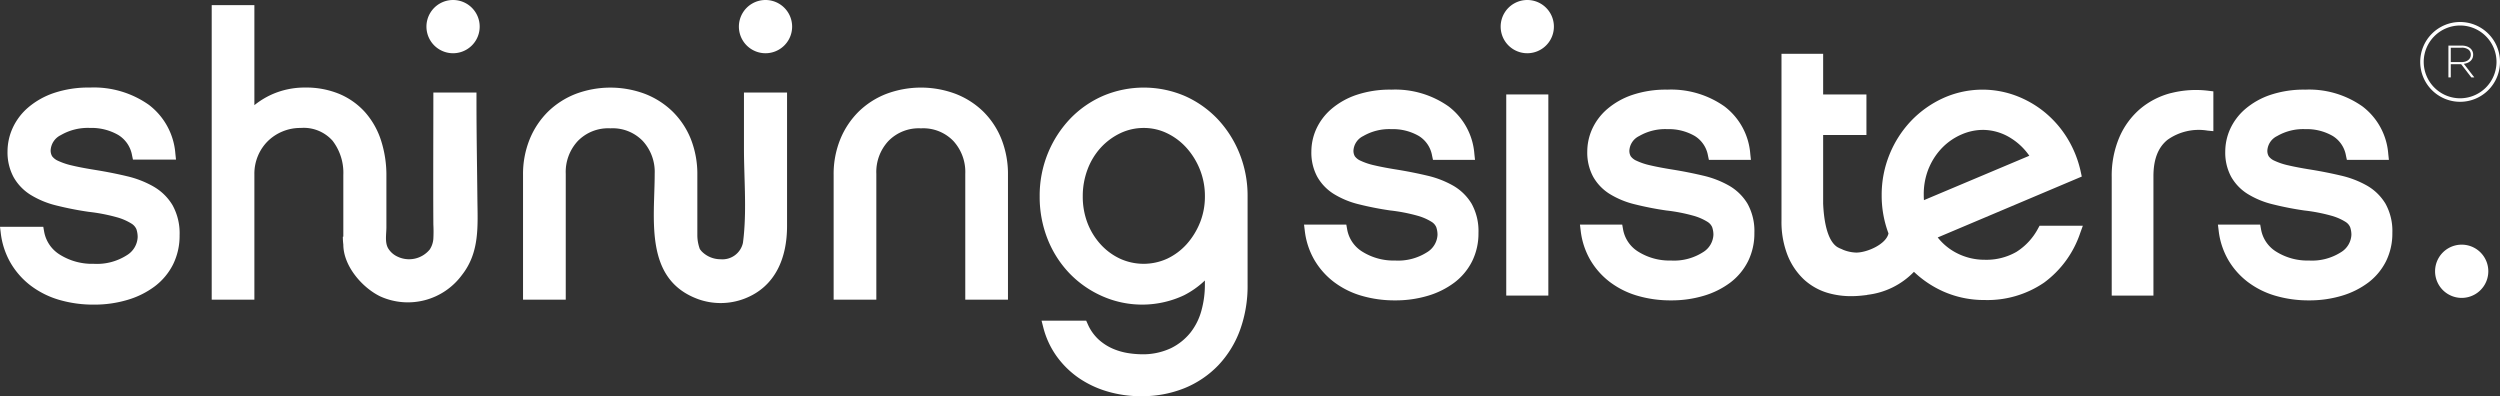 <?xml version="1.0" encoding="UTF-8"?> <svg xmlns="http://www.w3.org/2000/svg" xmlns:xlink="http://www.w3.org/1999/xlink" width="340.733" height="54" viewBox="0 0 340.733 54"><rect x="0" y="0" width="340.733" height="54" fill="#333333" stroke="none"/><defs><clipPath id="clip-path"><path id="Tracé_68" data-name="Tracé 68" d="M0,6.435H340.733v-54H0Z" transform="translate(0 47.565)" fill="none"></path></clipPath></defs><g id="Groupe_70" data-name="Groupe 70" transform="translate(0 47.565)"><g id="Groupe_76" data-name="Groupe 76" transform="translate(0 -47.565)" clip-path="url(#clip-path)"><g id="Groupe_70-2" data-name="Groupe 70" transform="translate(28.853 0.699)"><path id="Tracé_62" data-name="Tracé 62" d="M3.6,3.793a3.064,3.064,0,0,1-.49,1.475,3.645,3.645,0,0,1-4.4.974A2.89,2.89,0,0,1-2.569,5.1C-3.032,4.288-2.8,3.147-2.8,2.234q0-1.524,0-3.049V-4.735a15.388,15.388,0,0,0-.714-4.8A10.822,10.822,0,0,0-5.656-13.38a9.838,9.838,0,0,0-3.511-2.529,11.812,11.812,0,0,0-4.706-.891,10.989,10.989,0,0,0-4.621.976,11.041,11.041,0,0,0-2.3,1.425V-28.033h-5.816V12.11h5.816V-5a6.293,6.293,0,0,1,.49-2.5,6.177,6.177,0,0,1,1.329-1.982A6.256,6.256,0,0,1-16.993-10.8a6.258,6.258,0,0,1,2.5-.492,5.261,5.261,0,0,1,4.354,1.739A7.166,7.166,0,0,1-8.671-4.891V3.526l-.067,0A8.855,8.855,0,0,0-8.671,4.6c0,2.89,2.537,5.854,5.032,7.065A9.142,9.142,0,0,0,7.466,8.787C9.968,5.628,9.632,2,9.6-1.779c-.042-4.318-.123-8.635-.123-12.954v-1.391H3.6c0,6-.037,12,0,18a18.7,18.7,0,0,1,0,1.921" transform="translate(26.611 28.033)" fill="#fff"></path></g><g id="Groupe_71" data-name="Groupe 71" transform="translate(71.286 11.936)"><path id="Tracé_63" data-name="Tracé 63" d="M3.586,2.4q-.051.533-.121,1.059A2.855,2.855,0,0,1,.428,5.69a3.606,3.606,0,0,1-2.486-.976.1.1,0,0,0-.019-.019A1,1,0,0,1-2.2,4.566a2.16,2.16,0,0,1-.216-.285,5.546,5.546,0,0,1-.333-1.8V-5.8a13.005,13.005,0,0,0-.881-4.878,11.01,11.01,0,0,0-2.482-3.753,11.2,11.2,0,0,0-3.777-2.42,13.448,13.448,0,0,0-9.423,0,11.27,11.27,0,0,0-3.782,2.42,11.278,11.278,0,0,0-2.5,3.749A12.642,12.642,0,0,0-26.506-5.8v17h5.822V-5.961a6.187,6.187,0,0,1,1.647-4.468,5.778,5.778,0,0,1,4.44-1.725,5.7,5.7,0,0,1,4.406,1.72A6.233,6.233,0,0,1-8.562-5.961c0,6.158-1.457,14.314,5.816,17.049.015,0,.034.015.048.019a9.078,9.078,0,0,0,3.125.553,9.053,9.053,0,0,0,3.225-.591c4.285-1.631,5.825-5.623,5.825-9.9v-18.2H3.605V-9.41c0,3.853.352,7.942-.019,11.806" transform="translate(26.506 17.708)" fill="#fff"></path></g><g id="Groupe_72" data-name="Groupe 72" transform="translate(0 11.932)"><path id="Tracé_64" data-name="Tracé 64" d="M2.493,1.607A13.53,13.53,0,0,0-1.134.2c-1.3-.311-2.724-.595-4.241-.842-1.3-.207-2.388-.412-3.221-.613A9.274,9.274,0,0,1-10.522-1.9a2.028,2.028,0,0,1-.8-.621,1.547,1.547,0,0,1-.2-.837,2.448,2.448,0,0,1,1.381-2.039,7.332,7.332,0,0,1,3.978-.98,7.291,7.291,0,0,1,3.86.962A4.061,4.061,0,0,1-.427-2.632l.123.574H5.562l-.085-.8a9.223,9.223,0,0,0-3.61-6.665,12.988,12.988,0,0,0-8.032-2.358,14.765,14.765,0,0,0-4.923.745A10.672,10.672,0,0,0-14.6-9.152a8.146,8.146,0,0,0-2.107,2.8A7.728,7.728,0,0,0-17.4-3.2,7.132,7.132,0,0,0-16.575.328a6.771,6.771,0,0,0,2.324,2.417,12.2,12.2,0,0,0,3.485,1.442,44.281,44.281,0,0,0,4.456.874,24.178,24.178,0,0,1,3.782.729A7.583,7.583,0,0,1-.52,6.654a1.691,1.691,0,0,1,.687.775A3.411,3.411,0,0,1,.337,8.5a3.039,3.039,0,0,1-1.494,2.481,7.561,7.561,0,0,1-4.489,1.161,8.278,8.278,0,0,1-4.6-1.235A4.641,4.641,0,0,1-12.42,7.7l-.106-.6h-5.9l.1.813a10.575,10.575,0,0,0,1.342,4.1,10.626,10.626,0,0,0,2.734,3.095,12.008,12.008,0,0,0,3.874,1.941,16.512,16.512,0,0,0,4.732.654,15.76,15.76,0,0,0,4.634-.656A11.685,11.685,0,0,0,2.7,15.188a8.579,8.579,0,0,0,2.47-2.981,8.79,8.79,0,0,0,.882-3.964,7.9,7.9,0,0,0-.962-4.092,7.185,7.185,0,0,0-2.6-2.543" transform="translate(18.426 11.882)" fill="#fff"></path></g><g id="Groupe_73" data-name="Groupe 73" transform="translate(113.618 11.937)"><path id="Tracé_65" data-name="Tracé 65" d="M2.431.39A11.173,11.173,0,0,0-1.349-2.029a13.448,13.448,0,0,0-9.423,0A11.18,11.18,0,0,0-14.552.391a11.337,11.337,0,0,0-2.5,3.748,12.615,12.615,0,0,0-.914,4.882v17h5.819V8.865A6.178,6.178,0,0,1-10.5,4.4,5.767,5.767,0,0,1-6.06,2.674a5.687,5.687,0,0,1,4.409,1.72A6.235,6.235,0,0,1-.025,8.865V26.024H5.795v-17a12.943,12.943,0,0,0-.886-4.875A11.012,11.012,0,0,0,2.431.39" transform="translate(17.967 2.882)" fill="#fff"></path></g><g id="Groupe_74" data-name="Groupe 74" transform="translate(141.701 11.938)"><path id="Tracé_66" data-name="Tracé 66" d="M2.892.513A13.939,13.939,0,0,0-1.578-2.64a14.231,14.231,0,0,0-11.143-.028A13.874,13.874,0,0,0-17.22.458a15.082,15.082,0,0,0-3.032,4.7,15.257,15.257,0,0,0-1.121,5.867,15.559,15.559,0,0,0,1.092,5.863,14.386,14.386,0,0,0,3.013,4.681,14.075,14.075,0,0,0,4.495,3.1A13.421,13.421,0,0,0-1.7,24.515,11.985,11.985,0,0,0,1.144,22.5v.639a13.208,13.208,0,0,1-.469,3.451A8.4,8.4,0,0,1-.808,29.584a7.831,7.831,0,0,1-2.668,2.14,8.978,8.978,0,0,1-4.067.832,12.687,12.687,0,0,1-1.717-.149,8.759,8.759,0,0,1-2.065-.578,7.118,7.118,0,0,1-1.981-1.252,6.221,6.221,0,0,1-1.533-2.168l-.192-.429h-6.085l.232.906a11.715,11.715,0,0,0,1.8,3.909A12.416,12.416,0,0,0-16.1,35.75a13.709,13.709,0,0,0,3.925,1.866,16.052,16.052,0,0,0,4.63.656,15.477,15.477,0,0,0,5.919-1.1,13.394,13.394,0,0,0,4.59-3.107,13.9,13.9,0,0,0,2.964-4.8A17.533,17.533,0,0,0,6.964,23.14V11.023a15.425,15.425,0,0,0-1.093-5.81A14.949,14.949,0,0,0,2.892.513M.47,14.624a9.963,9.963,0,0,1-1.816,2.934A8.408,8.408,0,0,1-3.98,19.522a7.736,7.736,0,0,1-6.406.022,8.352,8.352,0,0,1-2.655-1.94,9.231,9.231,0,0,1-1.807-2.918,10.016,10.016,0,0,1-.653-3.662,10.293,10.293,0,0,1,.655-3.668,9.12,9.12,0,0,1,1.805-2.964,8.716,8.716,0,0,1,2.665-1.969,7.367,7.367,0,0,1,3.2-.711,7.248,7.248,0,0,1,3.146.711,8.506,8.506,0,0,1,2.66,1.99,9.892,9.892,0,0,1,1.84,2.98,9.72,9.72,0,0,1,.677,3.631,9.538,9.538,0,0,1-.674,3.6" transform="translate(21.373 3.79)" fill="#fff"></path></g><g id="Groupe_75" data-name="Groupe 75" transform="translate(177.731 12.218)"><path id="Tracé_67" data-name="Tracé 67" d="M2.421,1.559A13.107,13.107,0,0,0-1.1.2c-1.266-.3-2.649-.579-4.113-.817-1.258-.2-2.308-.4-3.121-.594a8.9,8.9,0,0,1-1.86-.624,1.924,1.924,0,0,1-.771-.6,1.477,1.477,0,0,1-.19-.8A2.352,2.352,0,0,1-9.827-5.191a7.081,7.081,0,0,1,3.844-.946,7.067,7.067,0,0,1,3.729.926A3.923,3.923,0,0,1-.441-2.526l.123.573H5.41l-.085-.8A8.965,8.965,0,0,0,1.815-9.229a12.607,12.607,0,0,0-7.8-2.291,14.338,14.338,0,0,0-4.78.723,10.384,10.384,0,0,0-3.413,1.928,7.937,7.937,0,0,0-2.049,2.721,7.525,7.525,0,0,0-.666,3.066,6.937,6.937,0,0,0,.8,3.429A6.58,6.58,0,0,0-13.831,2.7a11.773,11.773,0,0,0,3.383,1.4,42.779,42.779,0,0,0,4.323.848,23.308,23.308,0,0,1,3.661.706,7.308,7.308,0,0,1,1.94.834,1.6,1.6,0,0,1,.656.741A3.246,3.246,0,0,1,.3,8.26a2.93,2.93,0,0,1-1.44,2.388,7.324,7.324,0,0,1-4.338,1.122,8.015,8.015,0,0,1-4.444-1.193,4.479,4.479,0,0,1-2.1-3.1l-.107-.6h-5.763l.1.814a10.278,10.278,0,0,0,1.3,3.983,10.336,10.336,0,0,0,2.655,3.006,11.6,11.6,0,0,0,3.762,1.885,16.009,16.009,0,0,0,4.593.636,15.322,15.322,0,0,0,4.5-.637,11.385,11.385,0,0,0,3.606-1.807,8.317,8.317,0,0,0,2.4-2.9,8.536,8.536,0,0,0,.858-3.853,7.663,7.663,0,0,0-.935-3.977A6.991,6.991,0,0,0,2.421,1.559" transform="translate(17.892 11.52)" fill="#fff"></path></g></g><path id="Tracé_69" data-name="Tracé 69" d="M180.827-8.814h5.737V-36.226h-5.737Z" transform="translate(24.464 1.534)" fill="#fff"></path><g id="Groupe_87" data-name="Groupe 87" transform="translate(0 -47.565)" clip-path="url(#clip-path)"><g id="Groupe_77" data-name="Groupe 77" transform="translate(215.335 12.218)"><path id="Tracé_70" data-name="Tracé 70" d="M2.421,1.559A13.107,13.107,0,0,0-1.1.2c-1.266-.3-2.649-.579-4.113-.817-1.258-.2-2.308-.4-3.121-.594a8.9,8.9,0,0,1-1.86-.624,1.924,1.924,0,0,1-.771-.6,1.477,1.477,0,0,1-.19-.8A2.352,2.352,0,0,1-9.827-5.191a7.081,7.081,0,0,1,3.844-.946,7.067,7.067,0,0,1,3.729.926A3.923,3.923,0,0,1-.441-2.526l.123.573H5.41l-.085-.8A8.965,8.965,0,0,0,1.815-9.229a12.609,12.609,0,0,0-7.8-2.291,14.338,14.338,0,0,0-4.78.723,10.384,10.384,0,0,0-3.413,1.928,7.937,7.937,0,0,0-2.049,2.721,7.525,7.525,0,0,0-.666,3.066,6.937,6.937,0,0,0,.8,3.429A6.58,6.58,0,0,0-13.831,2.7a11.759,11.759,0,0,0,3.383,1.4,42.779,42.779,0,0,0,4.323.848,23.308,23.308,0,0,1,3.661.706,7.308,7.308,0,0,1,1.94.834,1.6,1.6,0,0,1,.656.741A3.246,3.246,0,0,1,.3,8.26a2.93,2.93,0,0,1-1.44,2.388,7.326,7.326,0,0,1-4.338,1.122,8.015,8.015,0,0,1-4.444-1.193,4.484,4.484,0,0,1-2.1-3.1l-.106-.6h-5.763l.1.814a10.3,10.3,0,0,0,1.3,3.983,10.336,10.336,0,0,0,2.655,3.006,11.6,11.6,0,0,0,3.762,1.885,16.009,16.009,0,0,0,4.593.636,15.322,15.322,0,0,0,4.5-.637,11.385,11.385,0,0,0,3.606-1.807,8.317,8.317,0,0,0,2.4-2.9,8.536,8.536,0,0,0,.858-3.853,7.663,7.663,0,0,0-.935-3.977A6.991,6.991,0,0,0,2.421,1.559" transform="translate(17.892 11.52)" fill="#fff"></path></g><g id="Groupe_78" data-name="Groupe 78" transform="translate(242.8 7.329)"><path id="Tracé_71" data-name="Tracé 71" d="M4.168,2.838A8.436,8.436,0,0,1,1.223,6.023,8.2,8.2,0,0,1-3.112,7.1a8.259,8.259,0,0,1-3.919-.973A7.832,7.832,0,0,1-9.507,4.06l19.634-8.3L10-4.83a14.765,14.765,0,0,0-1.91-4.743,14.159,14.159,0,0,0-3.136-3.532,14,14,0,0,0-3.935-2.206,13.033,13.033,0,0,0-9.774.375,14.183,14.183,0,0,0-4.355,3.081A14.6,14.6,0,0,0-16.056-7.3a14.548,14.548,0,0,0-1.089,5.6,14.59,14.59,0,0,0,.928,5.208c-.31,1.466-2.9,2.613-4.4,2.613a5.146,5.146,0,0,1-1.8-.388,3.7,3.7,0,0,0-.406-.176c-.126-.059-.249-.123-.37-.191-1.47-.948-1.848-3.932-1.93-5.941V-9.9h5.9V-15.43h-5.9v-5.545H-30.8V1.778A12.469,12.469,0,0,0-30,6.409,9.215,9.215,0,0,0-27.725,9.8,8.251,8.251,0,0,0-24.193,11.7a11.191,11.191,0,0,0,2.884.36,14.123,14.123,0,0,0,1.543-.087l.646-.072V11.88a10.476,10.476,0,0,0,6.372-3.137,14.174,14.174,0,0,0,4.1,2.722,13.7,13.7,0,0,0,5.533,1.121A13.677,13.677,0,0,0,5,10.208,13.847,13.847,0,0,0,9.92,3.436l.352-.972h-5.9Zm-14.856-8.3A8.822,8.822,0,0,1-8.8-8.263,8.273,8.273,0,0,1-6.209-10a7.345,7.345,0,0,1,2.845-.6A7.185,7.185,0,0,1,.462-9.476a8.506,8.506,0,0,1,2.515,2.4L-11.385-1.025q-.026-.351-.025-.725a9.226,9.226,0,0,1,.721-3.717" transform="translate(30.805 20.975)" fill="#fff"></path></g><g id="Groupe_79" data-name="Groupe 79" transform="translate(287.813 12.266)"><path id="Tracé_72" data-name="Tracé 72" d="M.969.048A10.678,10.678,0,0,0-3.248,2.185,10.608,10.608,0,0,0-6.116,6.077a13.366,13.366,0,0,0-1.046,5.437V27.663h5.686V11.411c0-2.309.629-3.937,1.922-4.979A7.344,7.344,0,0,1,5.9,5.179l.792.074V-.171l-.64-.076a13.752,13.752,0,0,0-5.08.3" transform="translate(7.162 0.356)" fill="#fff"></path></g><g id="Groupe_80" data-name="Groupe 80" transform="translate(302.288 12.218)"><path id="Tracé_73" data-name="Tracé 73" d="M2.421,1.559A13.107,13.107,0,0,0-1.1.2c-1.266-.3-2.649-.579-4.113-.817-1.258-.2-2.308-.4-3.121-.594a8.9,8.9,0,0,1-1.86-.624,1.924,1.924,0,0,1-.771-.6,1.477,1.477,0,0,1-.19-.8A2.352,2.352,0,0,1-9.827-5.191a7.081,7.081,0,0,1,3.844-.946,7.067,7.067,0,0,1,3.729.926A3.923,3.923,0,0,1-.441-2.526l.123.573H5.41l-.085-.8A8.965,8.965,0,0,0,1.815-9.229a12.609,12.609,0,0,0-7.8-2.291,14.338,14.338,0,0,0-4.78.723,10.384,10.384,0,0,0-3.413,1.928,7.952,7.952,0,0,0-2.049,2.721,7.525,7.525,0,0,0-.666,3.066,6.937,6.937,0,0,0,.8,3.429A6.58,6.58,0,0,0-13.831,2.7a11.773,11.773,0,0,0,3.383,1.4,42.779,42.779,0,0,0,4.323.848,23.308,23.308,0,0,1,3.661.706,7.308,7.308,0,0,1,1.94.834,1.6,1.6,0,0,1,.656.741A3.246,3.246,0,0,1,.3,8.26a2.93,2.93,0,0,1-1.44,2.388,7.324,7.324,0,0,1-4.338,1.122,8.018,8.018,0,0,1-4.444-1.193,4.479,4.479,0,0,1-2.1-3.1l-.107-.6h-5.763l.1.814a10.3,10.3,0,0,0,1.3,3.983,10.336,10.336,0,0,0,2.655,3.006,11.6,11.6,0,0,0,3.762,1.885,16.009,16.009,0,0,0,4.593.636,15.322,15.322,0,0,0,4.5-.637,11.385,11.385,0,0,0,3.606-1.807,8.317,8.317,0,0,0,2.4-2.9,8.536,8.536,0,0,0,.858-3.853,7.663,7.663,0,0,0-.935-3.977A6.991,6.991,0,0,0,2.421,1.559" transform="translate(17.892 11.52)" fill="#fff"></path></g><g id="Groupe_81" data-name="Groupe 81" transform="translate(58.122 0)"><path id="Tracé_74" data-name="Tracé 74" d="M.432,0a3.628,3.628,0,1,0,0,7.256A3.628,3.628,0,1,0,.432,0" transform="translate(3.196)" fill="#fff"></path></g><g id="Groupe_82" data-name="Groupe 82" transform="translate(100.706 0)"><path id="Tracé_75" data-name="Tracé 75" d="M.432,0a3.628,3.628,0,1,0,0,7.256A3.628,3.628,0,1,0,.432,0" transform="translate(3.196)" fill="#fff"></path></g><g id="Groupe_83" data-name="Groupe 83" transform="translate(204.53 0)"><path id="Tracé_76" data-name="Tracé 76" d="M.432,0a3.628,3.628,0,1,0,0,7.256A3.628,3.628,0,1,0,.432,0" transform="translate(3.196)" fill="#fff"></path></g><g id="Groupe_84" data-name="Groupe 84" transform="translate(331.884 33.345)"><path id="Tracé_77" data-name="Tracé 77" d="M.432,0a3.628,3.628,0,1,0,0,7.256A3.628,3.628,0,1,0,.432,0" transform="translate(3.196)" fill="#fff"></path></g><g id="Groupe_85" data-name="Groupe 85" transform="translate(333.702 6.215)"><path id="Tracé_78" data-name="Tracé 78" d="M.372.517l-1.382-1.8H-2.427v1.8h-.322V-3.818h1.82a2.116,2.116,0,0,1,.639.09A1.472,1.472,0,0,1,.2-3.475a1.163,1.163,0,0,1,.312.391,1.1,1.1,0,0,1,.111.5v.012a1.178,1.178,0,0,1-.1.486,1.111,1.111,0,0,1-.267.369,1.376,1.376,0,0,1-.4.251,2.053,2.053,0,0,1-.5.133L.781.517ZM.3-2.577a.836.836,0,0,0-.325-.7,1.465,1.465,0,0,0-.92-.254H-2.427V-1.57H-.965a1.78,1.78,0,0,0,.5-.068,1.228,1.228,0,0,0,.4-.2A.946.946,0,0,0,.2-2.145a.9.9,0,0,0,.1-.42Z" transform="translate(2.749 3.818)" fill="#fff"></path></g><g id="Groupe_86" data-name="Groupe 86" transform="translate(329.859 2.998)"><path id="Tracé_79" data-name="Tracé 79" d="M.648,1.3A5.443,5.443,0,0,1-4.789-4.141,5.443,5.443,0,0,1,.648-9.578,5.443,5.443,0,0,1,6.085-4.141,5.443,5.443,0,0,1,.648,1.3m0-10.4a4.966,4.966,0,0,0-4.96,4.96A4.966,4.966,0,0,0,.648.819a4.967,4.967,0,0,0,4.961-4.96A4.967,4.967,0,0,0,.648-9.1" transform="translate(4.789 9.578)" fill="#fff"></path></g></g></g></svg> 
